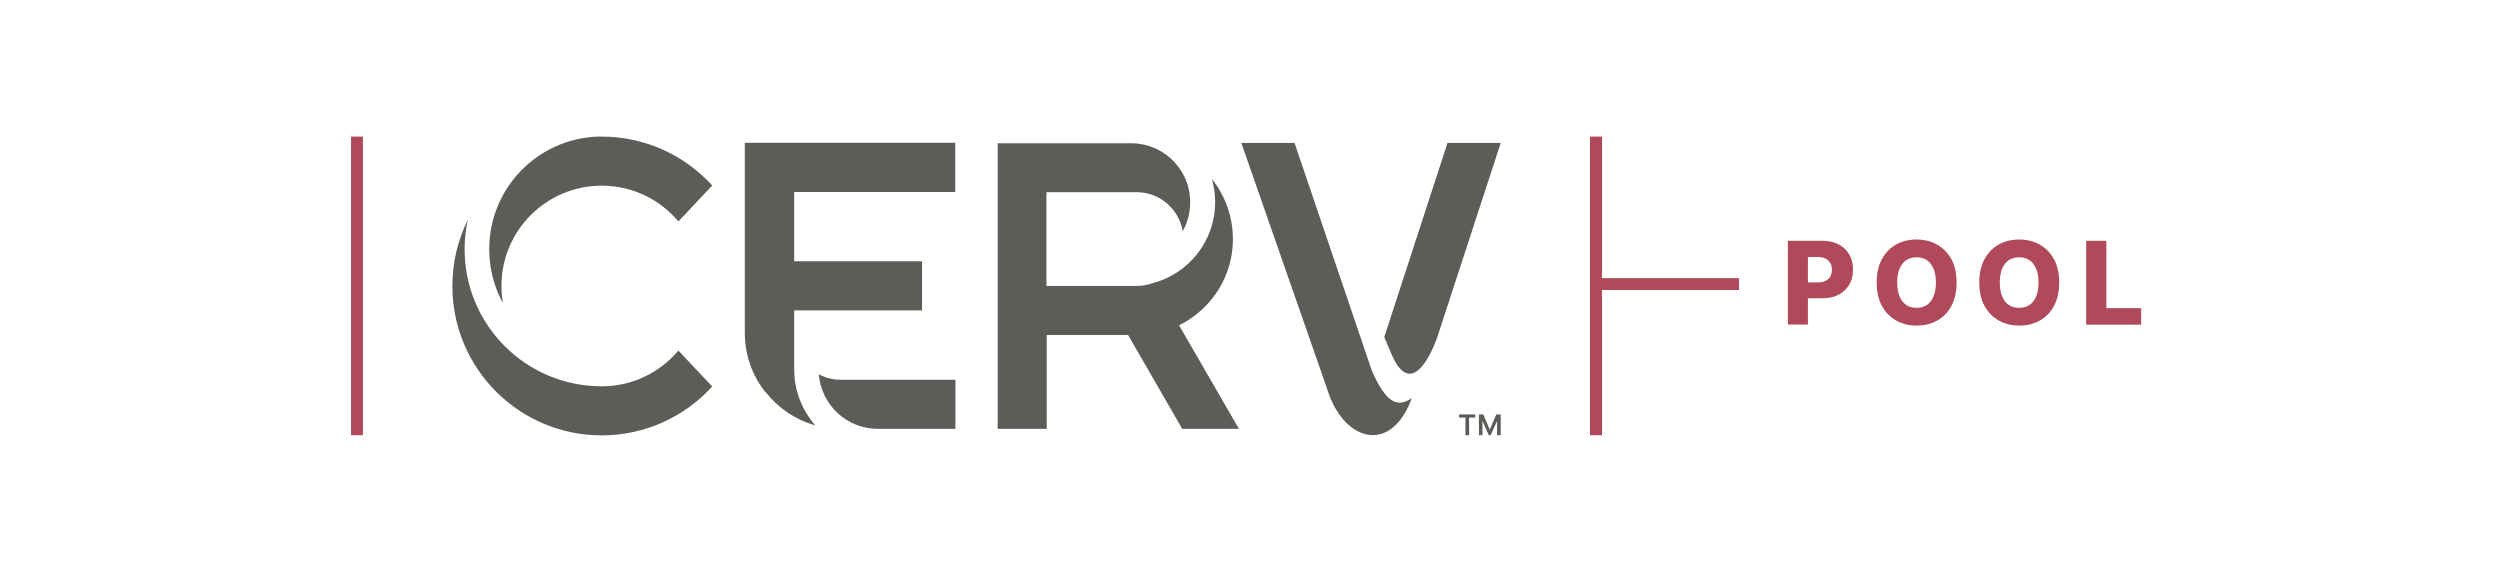 <svg xmlns="http://www.w3.org/2000/svg" width="246" height="57" viewBox="0 0 246 57" fill="none"><g clip-path="url(#clip0_1383_28894)"><g clip-path="url(#clip1_1383_28894)"><path d="M175.928 31.931V23.695H179.336C179.945 23.695 180.492 23.82 180.93 24.054C181.383 24.288 181.727 24.632 181.977 25.054C182.227 25.476 182.337 25.977 182.337 26.539C182.337 27.102 182.212 27.602 181.962 28.024C181.711 28.446 181.352 28.774 180.899 29.009C180.445 29.243 179.898 29.352 179.258 29.352H177.163V27.79H178.898C179.195 27.79 179.445 27.743 179.648 27.633C179.852 27.524 180.008 27.383 180.102 27.196C180.211 27.008 180.258 26.789 180.258 26.539C180.258 26.289 180.211 26.07 180.102 25.883C179.992 25.695 179.836 25.555 179.633 25.445C179.43 25.336 179.179 25.289 178.882 25.289H177.898V31.931H175.913H175.928Z" fill="#B04A5A"></path><path d="M192.528 27.805C192.528 28.712 192.356 29.478 192.012 30.118C191.668 30.759 191.199 31.228 190.589 31.556C189.996 31.885 189.323 32.041 188.589 32.041C187.854 32.041 187.182 31.869 186.588 31.541C185.994 31.212 185.525 30.728 185.182 30.103C184.838 29.478 184.666 28.712 184.666 27.805C184.666 26.899 184.838 26.133 185.182 25.492C185.525 24.867 185.994 24.382 186.588 24.054C187.182 23.726 187.854 23.57 188.589 23.57C189.323 23.57 189.996 23.726 190.589 24.054C191.183 24.382 191.652 24.867 192.012 25.492C192.356 26.117 192.528 26.899 192.528 27.805ZM190.496 27.805C190.496 27.274 190.418 26.821 190.261 26.445C190.105 26.07 189.886 25.789 189.605 25.601C189.323 25.414 188.98 25.32 188.589 25.32C188.198 25.32 187.854 25.414 187.573 25.601C187.292 25.789 187.073 26.07 186.916 26.445C186.76 26.821 186.682 27.274 186.682 27.805C186.682 28.337 186.76 28.79 186.916 29.165C187.073 29.54 187.292 29.822 187.573 30.009C187.854 30.197 188.198 30.29 188.589 30.29C188.98 30.29 189.323 30.197 189.605 30.009C189.886 29.822 190.105 29.54 190.261 29.165C190.418 28.79 190.496 28.337 190.496 27.805Z" fill="#B04A5A"></path><path d="M202.624 27.805C202.624 28.712 202.452 29.478 202.108 30.118C201.764 30.759 201.295 31.228 200.686 31.556C200.092 31.885 199.42 32.041 198.685 32.041C197.951 32.041 197.279 31.869 196.685 31.541C196.091 31.212 195.622 30.728 195.278 30.103C194.934 29.478 194.762 28.712 194.762 27.805C194.762 26.899 194.934 26.133 195.278 25.492C195.622 24.867 196.091 24.382 196.685 24.054C197.279 23.726 197.951 23.57 198.685 23.57C199.42 23.57 200.092 23.726 200.686 24.054C201.28 24.382 201.749 24.867 202.108 25.492C202.452 26.117 202.624 26.899 202.624 27.805ZM200.592 27.805C200.592 27.274 200.514 26.821 200.358 26.445C200.201 26.07 199.983 25.789 199.701 25.601C199.42 25.414 199.076 25.32 198.685 25.32C198.295 25.32 197.951 25.414 197.669 25.601C197.388 25.789 197.169 26.07 197.013 26.445C196.857 26.821 196.778 27.274 196.778 27.805C196.778 28.337 196.857 28.79 197.013 29.165C197.169 29.54 197.388 29.822 197.669 30.009C197.951 30.197 198.295 30.29 198.685 30.29C199.076 30.29 199.42 30.197 199.701 30.009C199.983 29.822 200.201 29.54 200.358 29.165C200.514 28.79 200.592 28.337 200.592 27.805Z" fill="#B04A5A"></path><path d="M205.281 31.931V23.695H207.266V30.322H210.689V31.947H205.266L205.281 31.931Z" fill="#B04A5A"></path><path d="M66.755 34.495L67.427 35.214L70.084 38.027C67.396 40.981 63.52 42.841 59.206 42.841C51.094 42.841 44.514 36.261 44.514 28.149C44.514 25.805 45.061 23.601 46.03 21.632C45.827 22.569 45.717 23.523 45.717 24.523C45.717 31.979 51.751 38.012 59.206 38.012C62.238 38.012 64.942 36.652 66.755 34.495ZM59.206 18.271C62.238 18.271 64.942 19.631 66.755 21.788L69.021 19.381L70.084 18.256C67.396 15.302 63.52 13.442 59.206 13.442C59.096 13.442 58.987 13.442 58.878 13.442C52.923 13.614 48.14 18.506 48.14 24.508C48.14 26.43 48.624 28.243 49.484 29.822C49.39 29.275 49.343 28.712 49.343 28.134C49.343 22.679 53.767 18.271 59.206 18.271Z" fill="#5E5C58"></path><path d="M94.013 18.896H78.149V24.508V25.711H90.731V30.541H78.149V36.527C78.18 38.043 78.618 39.45 79.353 40.669C79.618 41.091 79.9 41.497 80.228 41.857C78.274 41.309 76.586 40.153 75.352 38.606C75.352 38.606 75.352 38.621 75.352 38.637C75.039 38.246 74.742 37.809 74.492 37.371C73.726 36.011 73.288 34.432 73.288 32.744V14.051H93.998V18.881L94.013 18.896ZM86.386 42.2H94.013V37.371H82.901C82.901 37.371 82.807 37.371 82.76 37.371C82.713 37.371 82.666 37.371 82.619 37.371C81.885 37.355 81.181 37.152 80.572 36.824C80.806 39.825 83.307 42.2 86.386 42.2Z" fill="#5E5C58"></path><path d="M134.916 36.261L127.383 14.067H122.147L130.899 39.153C131.837 41.419 133.385 42.716 134.916 42.81C136.292 42.888 137.651 41.997 138.605 39.95L138.933 39.168C137.558 40.121 136.37 39.762 134.901 36.261H134.916Z" fill="#5E5C58"></path><path d="M142.434 14.067L136.213 33.166C136.51 33.87 136.76 34.495 137.01 35.042C138.777 38.918 140.621 35.37 141.387 33.307L147.67 14.067H142.434Z" fill="#5E5C58"></path><path d="M98.171 14.067V42.2H103V32.963H111.003L116.333 42.2H121.912L116.02 32.01C116.848 31.603 117.599 31.088 118.271 30.462C120.146 28.743 121.319 26.258 121.319 23.523C121.319 21.85 120.881 20.272 120.115 18.896C119.865 18.443 119.584 18.021 119.255 17.63C119.365 18.037 119.459 18.459 119.505 18.896C119.552 19.225 119.568 19.553 119.568 19.897C119.568 23.726 116.942 26.961 113.394 27.868C112.91 28.04 112.394 28.134 111.847 28.134C111.769 28.134 111.691 28.134 111.612 28.134C111.503 28.134 111.409 28.134 111.3 28.134C111.19 28.134 111.097 28.134 110.987 28.134H102.969V18.912H111.691C111.691 18.912 111.784 18.912 111.831 18.912C111.878 18.912 111.925 18.912 111.972 18.912C114.191 18.974 116.02 20.616 116.38 22.757C116.848 21.913 117.114 20.944 117.114 19.912C117.114 19.568 117.083 19.24 117.036 18.928C116.583 16.255 114.316 14.223 111.55 14.098H98.14L98.171 14.067Z" fill="#5E5C58"></path><path d="M157.642 27.368V13.442H156.454V42.826H157.642V28.54H171.115V27.368H157.642Z" fill="#B04A5A"></path><path d="M35.714 13.442H34.542V42.826H35.714V13.442Z" fill="#B04A5A"></path><path d="M143.575 41.091V40.778H145.169V41.091H143.575ZM144.2 42.826V40.966H144.56V42.826H144.2ZM145.529 42.826V40.778H145.873V42.826H145.529ZM146.498 42.826L145.591 40.778H145.951L146.591 42.279L147.232 40.778H147.592L146.685 42.826H146.498ZM147.31 42.826V40.778H147.67V42.826H147.31Z" fill="#5E5C58"></path></g></g><defs><clipPath id="clip0_1383_28894"><rect width="245.84" height="56.267" fill="white"></rect></clipPath><clipPath id="clip1_1383_28894"><rect width="203.702" height="56.267" fill="white" transform="translate(21.069 0)"></rect></clipPath></defs></svg>